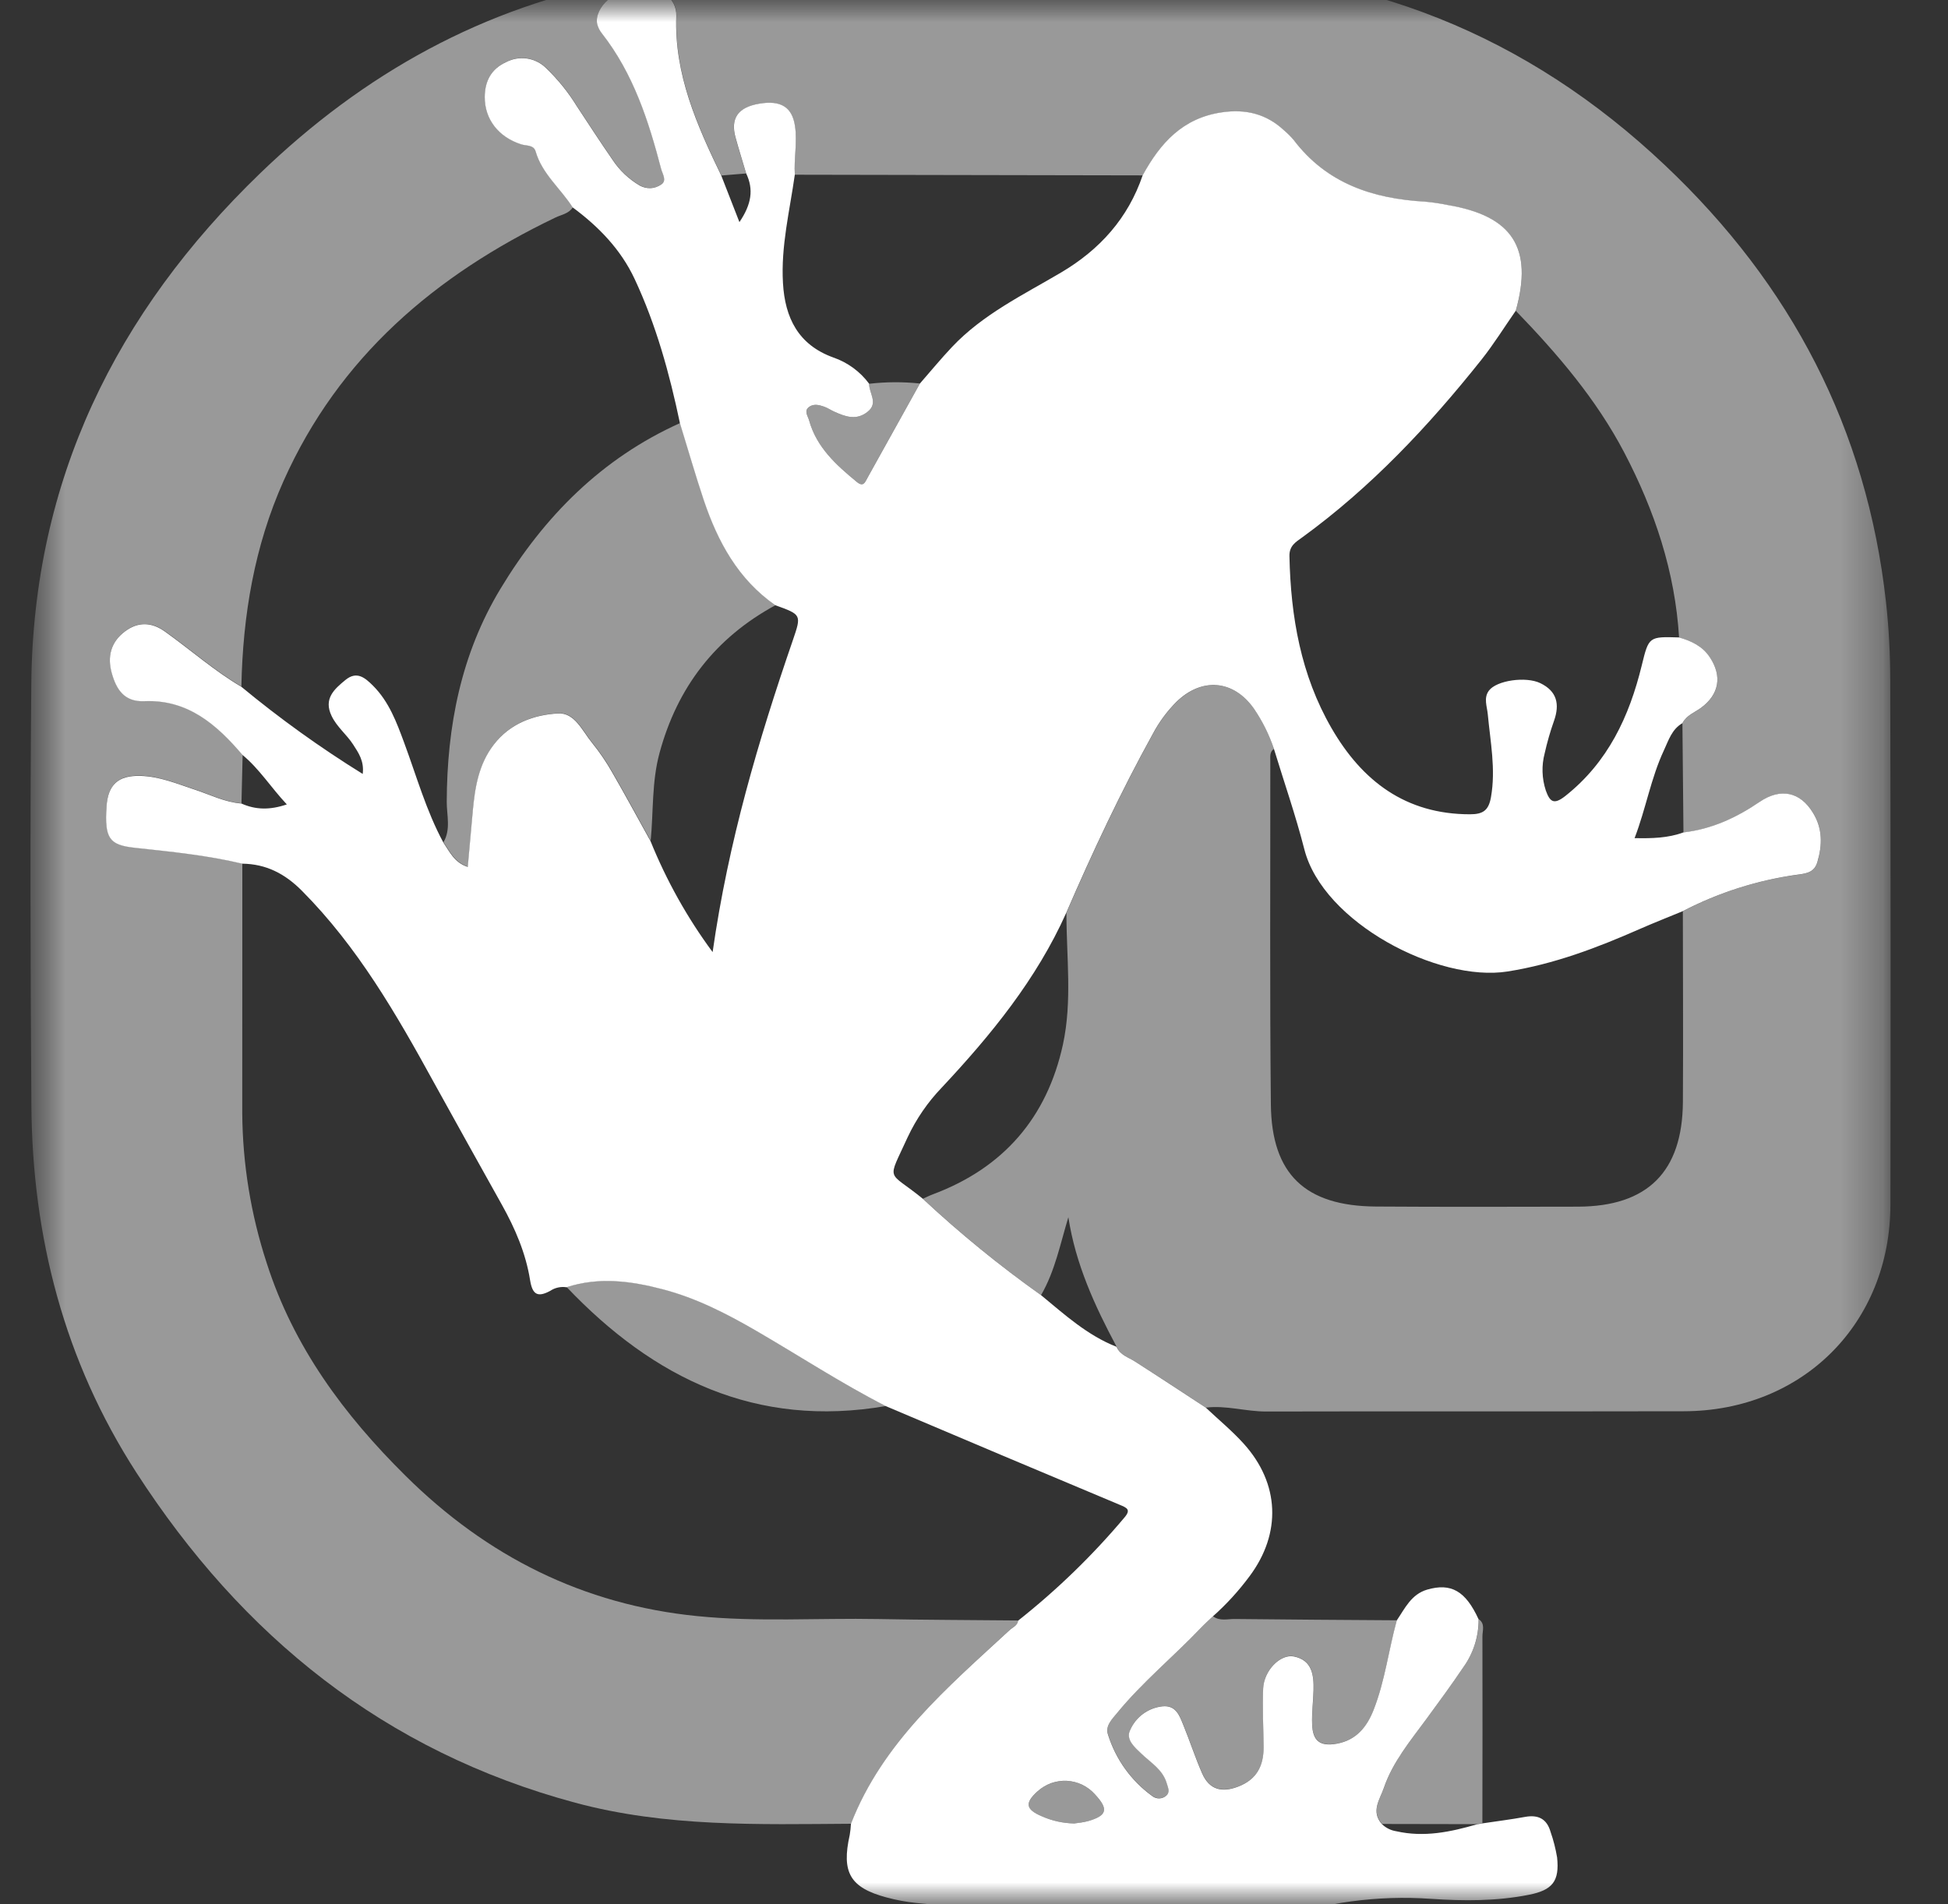 <svg width="45" height="44" viewBox="0 0 45 44" fill="none" xmlns="http://www.w3.org/2000/svg">
<rect x="0" y="0" width="45" height="44" fill="#333333" stroke="none"/>
<mask id="mask0_2_3149" style="mask-type:luminance" maskUnits="userSpaceOnUse" x="0" y="0" width="45" height="44">
<path d="M44.187 0H0.187V44H44.187V0Z" fill="white"/>
</mask>
<g mask="url(#mask0_2_3149)">
<mask id="mask1_2_3149" style="mask-type:luminance" maskUnits="userSpaceOnUse" x="0" y="-1" width="44" height="46">
<path d="M43.671 -0.725H0.703V44.723H43.671V-0.725Z" fill="white"/>
</mask>
<g mask="url(#mask1_2_3149)">
<path d="M19.661 42.138C17.523 42.152 15.386 42.217 13.289 41.652C8.882 40.466 5.59 37.802 3.149 34.022C1.486 31.446 0.747 28.587 0.725 25.54C0.702 22.295 0.693 19.049 0.723 15.803C0.767 11.107 2.669 7.228 6.013 4.001C8.395 1.704 11.17 0.152 14.446 -0.45C15.376 -0.622 16.319 -0.711 17.265 -0.715C20.555 -0.724 23.844 -0.724 27.134 -0.716C31.507 -0.703 35.283 0.809 38.462 3.818C41.377 6.573 43.122 9.909 43.567 13.905C43.634 14.512 43.666 15.123 43.666 15.734C43.675 19.765 43.676 23.797 43.67 27.828C43.669 30.572 41.645 32.602 38.897 32.607C35.68 32.614 32.463 32.605 29.246 32.613C28.78 32.614 28.326 32.466 27.856 32.523C27.312 32.167 26.77 31.808 26.223 31.459C26.067 31.359 25.876 31.309 25.795 31.117C25.29 30.173 24.845 29.204 24.68 28.123C24.492 28.741 24.372 29.367 24.049 29.924C23.09 29.243 22.179 28.499 21.319 27.697C21.396 27.663 21.471 27.624 21.55 27.595C23.18 26.986 24.186 25.822 24.554 24.136C24.772 23.133 24.635 22.107 24.635 21.091C25.245 19.682 25.896 18.293 26.639 16.948C26.783 16.679 26.966 16.432 27.181 16.217C27.765 15.647 28.498 15.708 28.968 16.374C29.164 16.661 29.32 16.974 29.43 17.303C29.327 17.372 29.345 17.48 29.345 17.579C29.347 20.227 29.331 22.874 29.358 25.522C29.375 27.133 30.155 27.866 31.783 27.877C33.339 27.887 34.896 27.884 36.453 27.88C38.059 27.875 38.865 27.075 38.876 25.461C38.885 23.992 38.876 22.523 38.875 21.054C39.712 20.617 40.62 20.33 41.555 20.207C41.76 20.181 41.919 20.14 41.984 19.918C42.1 19.526 42.103 19.146 41.885 18.784C41.584 18.29 41.127 18.203 40.649 18.53C40.116 18.894 39.54 19.16 38.889 19.236L38.865 16.712C38.956 16.53 39.146 16.466 39.295 16.356C39.714 16.047 39.789 15.628 39.499 15.189C39.328 14.93 39.071 14.813 38.788 14.73C38.695 13.209 38.224 11.8 37.523 10.459C36.875 9.222 35.978 8.176 35.016 7.181C35.42 5.735 34.943 4.992 33.442 4.741C33.272 4.706 33.1 4.68 32.927 4.664C31.719 4.597 30.648 4.246 29.883 3.234C29.817 3.157 29.745 3.084 29.667 3.02C29.257 2.637 28.784 2.518 28.223 2.6C27.32 2.732 26.803 3.313 26.397 4.052L18.36 4.037C18.335 3.664 18.421 3.293 18.363 2.916C18.299 2.485 18.043 2.311 17.529 2.4C17.046 2.484 16.868 2.739 16.99 3.182C17.066 3.459 17.153 3.732 17.235 4.008L16.665 4.055C16.102 2.887 15.577 1.71 15.626 0.366C15.641 -0.051 15.236 -0.341 14.741 -0.305C14.22 -0.268 13.736 0.159 13.796 0.539C13.814 0.624 13.853 0.703 13.909 0.768C14.633 1.696 14.985 2.786 15.276 3.902C15.305 4.014 15.417 4.171 15.276 4.261C15.205 4.31 15.12 4.34 15.033 4.343C14.945 4.347 14.859 4.327 14.783 4.285C14.53 4.137 14.315 3.934 14.154 3.69C13.873 3.282 13.603 2.868 13.331 2.455C13.133 2.132 12.895 1.837 12.622 1.573C12.502 1.454 12.348 1.376 12.181 1.35C12.014 1.324 11.842 1.354 11.693 1.433C11.349 1.59 11.204 1.875 11.201 2.237C11.198 2.75 11.519 3.164 12.044 3.331C12.165 3.369 12.332 3.342 12.376 3.495C12.527 4.018 12.955 4.353 13.233 4.789C13.14 4.938 12.97 4.959 12.829 5.027C10.058 6.356 7.83 8.247 6.55 11.113C5.876 12.623 5.609 14.219 5.576 15.861C4.95 15.492 4.406 15.008 3.816 14.589C3.505 14.367 3.194 14.356 2.892 14.582C2.564 14.827 2.476 15.167 2.586 15.551C2.691 15.925 2.876 16.216 3.335 16.196C4.34 16.152 5.007 16.733 5.605 17.438C5.596 17.812 5.588 18.186 5.578 18.56C5.196 18.532 4.857 18.356 4.5 18.239C4.088 18.104 3.686 17.933 3.242 17.921C2.731 17.909 2.495 18.125 2.463 18.632C2.416 19.362 2.525 19.518 3.107 19.582C3.942 19.673 4.779 19.754 5.598 19.95C5.597 21.871 5.597 23.792 5.596 25.714C5.604 26.893 5.795 28.065 6.162 29.185C6.78 31.117 7.946 32.691 9.371 34.101C11.246 35.958 13.467 37.077 16.106 37.34C17.5 37.48 18.897 37.382 20.293 37.408C21.368 37.429 22.444 37.43 23.521 37.441C23.505 37.559 23.396 37.595 23.323 37.661C21.896 38.985 20.394 40.247 19.661 42.138Z" fill="white" fill-opacity="0.5"/>
<path d="M17.236 4.005C17.155 3.73 17.068 3.455 16.992 3.179C16.869 2.736 17.048 2.48 17.531 2.397C18.045 2.307 18.301 2.482 18.365 2.913C18.422 3.29 18.337 3.661 18.361 4.034C18.244 4.866 18.037 5.688 18.087 6.54C18.133 7.344 18.441 7.967 19.248 8.259C19.58 8.373 19.87 8.585 20.078 8.867C20.072 9.083 20.298 9.311 20.044 9.513C19.784 9.722 19.526 9.627 19.267 9.509C19.188 9.473 19.114 9.422 19.032 9.394C18.922 9.355 18.799 9.326 18.696 9.398C18.562 9.492 18.663 9.61 18.691 9.714C18.864 10.338 19.319 10.745 19.794 11.136C19.951 11.265 19.987 11.132 20.044 11.031C20.445 10.308 20.848 9.585 21.25 8.862C21.498 8.578 21.738 8.286 21.996 8.013C22.708 7.26 23.633 6.815 24.507 6.299C25.404 5.77 26.06 5.043 26.397 4.048C26.802 3.309 27.32 2.728 28.223 2.596C28.783 2.514 29.257 2.633 29.667 3.016C29.745 3.082 29.817 3.154 29.883 3.231C30.647 4.242 31.719 4.593 32.927 4.66C33.1 4.676 33.272 4.702 33.442 4.737C34.941 4.988 35.42 5.731 35.016 7.178C34.751 7.558 34.507 7.953 34.219 8.315C33.002 9.844 31.671 11.261 30.081 12.417C29.933 12.524 29.781 12.609 29.787 12.851C29.816 14.25 30.051 15.599 30.759 16.824C31.465 18.046 32.472 18.814 33.957 18.814C34.258 18.814 34.389 18.727 34.443 18.415C34.556 17.769 34.428 17.141 34.369 16.506C34.352 16.322 34.268 16.128 34.394 15.958C34.573 15.718 35.251 15.624 35.582 15.784C35.968 15.971 36.034 16.27 35.899 16.654C35.812 16.899 35.74 17.15 35.683 17.405C35.608 17.688 35.618 17.985 35.709 18.264C35.805 18.533 35.898 18.597 36.158 18.393C37.144 17.613 37.638 16.556 37.926 15.372C38.088 14.708 38.091 14.707 38.788 14.728C39.071 14.81 39.328 14.928 39.499 15.187C39.788 15.625 39.713 16.045 39.295 16.354C39.145 16.464 38.956 16.528 38.865 16.709C38.62 16.849 38.545 17.106 38.437 17.337C38.137 17.978 38.023 18.679 37.76 19.365C38.163 19.373 38.532 19.364 38.888 19.233C39.539 19.158 40.115 18.892 40.648 18.528C41.127 18.201 41.584 18.289 41.883 18.783C42.103 19.144 42.099 19.523 41.983 19.916C41.918 20.139 41.759 20.179 41.554 20.205C40.618 20.33 39.711 20.617 38.874 21.052C38.54 21.19 38.204 21.322 37.874 21.467C36.892 21.899 35.901 22.276 34.827 22.446C33.218 22.701 30.562 21.315 30.131 19.623C29.931 18.84 29.664 18.075 29.428 17.301C29.317 16.972 29.162 16.66 28.966 16.373C28.496 15.706 27.763 15.646 27.178 16.215C26.963 16.431 26.779 16.678 26.636 16.947C25.893 18.291 25.242 19.68 24.632 21.089C23.943 22.629 22.894 23.912 21.754 25.13C21.432 25.465 21.167 25.851 20.969 26.272C20.483 27.341 20.492 27.021 21.317 27.697C22.177 28.499 23.088 29.243 24.047 29.923C24.593 30.373 25.119 30.854 25.793 31.118C25.874 31.31 26.065 31.359 26.221 31.459C26.768 31.809 27.311 32.168 27.854 32.523C28.148 32.8 28.461 33.058 28.731 33.357C29.561 34.276 29.607 35.424 28.867 36.417C28.616 36.756 28.332 37.068 28.017 37.347C27.924 37.435 27.827 37.521 27.739 37.614C27.108 38.278 26.394 38.862 25.812 39.572C25.693 39.717 25.528 39.875 25.594 40.073C25.772 40.646 26.131 41.147 26.618 41.498C26.664 41.535 26.723 41.554 26.782 41.552C26.842 41.55 26.899 41.527 26.943 41.487C27.035 41.404 26.98 41.299 26.952 41.203C26.861 40.886 26.584 40.728 26.366 40.518C26.21 40.369 25.998 40.191 26.108 39.97C26.174 39.822 26.276 39.694 26.407 39.598C26.537 39.503 26.69 39.443 26.851 39.425C27.162 39.394 27.243 39.63 27.33 39.842C27.484 40.218 27.609 40.606 27.772 40.978C27.937 41.35 28.223 41.425 28.601 41.28C29.034 41.115 29.193 40.795 29.19 40.362C29.187 39.912 29.159 39.459 29.18 39.01C29.2 38.595 29.576 38.211 29.89 38.273C30.313 38.358 30.352 38.703 30.343 39.055C30.336 39.316 30.301 39.578 30.311 39.839C30.324 40.227 30.497 40.356 30.879 40.288C31.329 40.208 31.576 39.904 31.733 39.502C31.993 38.836 32.078 38.124 32.266 37.44C32.456 37.159 32.601 36.836 32.969 36.728C33.522 36.568 33.856 36.759 34.157 37.415C34.159 37.811 34.037 38.196 33.807 38.517C33.533 38.926 33.239 39.324 32.948 39.721C32.579 40.224 32.174 40.709 31.969 41.307C31.879 41.571 31.66 41.853 31.924 42.147C32.014 42.234 32.13 42.292 32.255 42.311C32.894 42.456 33.505 42.329 34.115 42.152L34.24 42.13C34.57 42.08 34.901 42.04 35.227 41.98C35.536 41.923 35.735 42.026 35.82 42.329C35.887 42.52 35.936 42.716 35.97 42.916C36.028 43.466 35.864 43.671 35.319 43.779C34.571 43.928 33.813 43.924 33.061 43.873C31.827 43.786 30.59 43.953 29.423 44.361C28.179 44.79 26.837 44.845 25.563 44.522C24.116 44.175 22.634 44.121 21.163 43.968C20.932 43.944 20.704 43.901 20.481 43.841C19.637 43.615 19.435 43.264 19.629 42.398C19.643 42.312 19.653 42.227 19.657 42.14C20.391 40.25 21.892 38.987 23.321 37.665C23.393 37.598 23.503 37.563 23.519 37.445C24.417 36.735 25.241 35.936 25.978 35.059C26.133 34.877 26.028 34.836 25.865 34.768C24.063 34.013 22.264 33.254 20.466 32.49C19.433 31.961 18.461 31.324 17.458 30.742C16.778 30.348 16.08 29.991 15.314 29.79C14.576 29.596 13.835 29.498 13.086 29.742C12.955 29.722 12.821 29.751 12.711 29.825C12.412 29.987 12.298 29.904 12.245 29.576C12.146 28.955 11.899 28.382 11.592 27.833C11.068 26.896 10.546 25.957 10.027 25.018C9.159 23.436 8.263 21.878 6.975 20.582C6.582 20.186 6.148 19.962 5.596 19.955C4.777 19.759 3.941 19.678 3.105 19.587C2.523 19.523 2.413 19.367 2.461 18.637C2.494 18.13 2.73 17.914 3.24 17.927C3.683 17.937 4.086 18.108 4.498 18.244C4.855 18.361 5.194 18.536 5.576 18.565C5.902 18.711 6.231 18.72 6.626 18.586C6.258 18.194 5.993 17.766 5.602 17.443C5.004 16.739 4.337 16.157 3.332 16.201C2.873 16.221 2.688 15.93 2.583 15.556C2.474 15.172 2.561 14.832 2.889 14.587C3.192 14.361 3.502 14.371 3.813 14.594C4.403 15.014 4.947 15.498 5.573 15.866C6.461 16.601 7.399 17.275 8.379 17.882C8.416 17.583 8.281 17.394 8.157 17.201C8.008 16.971 7.784 16.799 7.661 16.544C7.468 16.144 7.721 15.923 7.982 15.709C8.242 15.498 8.429 15.656 8.616 15.842C8.988 16.214 9.163 16.691 9.338 17.165C9.624 17.937 9.846 18.734 10.24 19.463C10.386 19.677 10.495 19.931 10.806 20.03C10.847 19.577 10.883 19.161 10.921 18.745C10.971 18.193 11.058 17.651 11.413 17.196C11.788 16.714 12.331 16.515 12.894 16.484C13.279 16.463 13.453 16.891 13.677 17.162C13.849 17.375 14.005 17.603 14.141 17.843C14.444 18.367 14.732 18.901 15.026 19.431C15.395 20.343 15.876 21.206 16.462 21.998C16.826 19.447 17.52 17.105 18.316 14.79C18.517 14.203 18.515 14.202 17.913 13.985C17.052 13.387 16.582 12.518 16.258 11.557C16.061 10.968 15.89 10.371 15.707 9.778C15.467 8.633 15.157 7.507 14.66 6.445C14.342 5.765 13.83 5.236 13.229 4.792C12.952 4.355 12.524 4.021 12.373 3.498C12.328 3.344 12.162 3.373 12.041 3.335C11.515 3.167 11.195 2.753 11.198 2.24C11.2 1.877 11.346 1.593 11.69 1.436C11.839 1.357 12.011 1.328 12.178 1.353C12.345 1.379 12.5 1.457 12.619 1.577C12.892 1.84 13.13 2.135 13.328 2.458C13.6 2.871 13.87 3.286 14.151 3.693C14.312 3.937 14.527 4.14 14.78 4.288C14.856 4.33 14.942 4.35 15.03 4.347C15.117 4.343 15.201 4.313 15.273 4.264C15.414 4.174 15.302 4.017 15.273 3.905C14.982 2.789 14.63 1.699 13.905 0.772C13.85 0.705 13.811 0.626 13.793 0.543C13.733 0.162 14.217 -0.265 14.738 -0.302C15.233 -0.337 15.638 -0.048 15.623 0.37C15.573 1.713 16.099 2.89 16.662 4.058C16.794 4.394 16.926 4.731 17.081 5.132C17.359 4.722 17.415 4.378 17.236 4.005ZM24.816 42.131C24.922 42.12 25.027 42.103 25.131 42.078C25.577 41.95 25.614 41.802 25.292 41.456C25.21 41.364 25.11 41.29 24.999 41.236C24.888 41.183 24.767 41.153 24.644 41.146C24.521 41.14 24.398 41.159 24.282 41.2C24.166 41.242 24.059 41.307 23.968 41.389C23.666 41.661 23.692 41.808 24.075 41.969C24.309 42.072 24.561 42.126 24.816 42.131Z" fill="white"/>
<path d="M32.269 37.437C32.081 38.122 31.994 38.832 31.736 39.499C31.579 39.901 31.332 40.206 30.882 40.285C30.499 40.352 30.327 40.224 30.312 39.835C30.303 39.575 30.339 39.312 30.345 39.051C30.353 38.7 30.315 38.354 29.892 38.27C29.577 38.207 29.201 38.591 29.181 39.006C29.161 39.456 29.188 39.908 29.192 40.359C29.195 40.791 29.036 41.111 28.603 41.277C28.224 41.42 27.938 41.347 27.774 40.974C27.611 40.603 27.486 40.215 27.332 39.839C27.245 39.626 27.164 39.39 26.852 39.422C26.692 39.44 26.539 39.5 26.409 39.595C26.278 39.691 26.176 39.818 26.11 39.966C26 40.188 26.212 40.365 26.368 40.514C26.586 40.724 26.863 40.882 26.954 41.2C26.982 41.296 27.037 41.4 26.945 41.484C26.9 41.524 26.843 41.547 26.784 41.548C26.724 41.55 26.666 41.531 26.619 41.494C26.133 41.143 25.774 40.643 25.596 40.07C25.529 39.871 25.695 39.714 25.814 39.569C26.396 38.858 27.11 38.275 27.741 37.61C27.829 37.517 27.926 37.432 28.019 37.343C28.175 37.462 28.356 37.405 28.524 37.407C29.772 37.422 31.02 37.428 32.269 37.437Z" fill="white" fill-opacity="0.5"/>
<path d="M31.927 42.143C31.663 41.85 31.881 41.567 31.972 41.303C32.177 40.705 32.582 40.221 32.95 39.717C33.242 39.32 33.536 38.922 33.809 38.513C34.039 38.192 34.162 37.806 34.16 37.411C34.314 37.518 34.244 37.678 34.245 37.812C34.249 39.249 34.246 40.687 34.244 42.125C34.202 42.133 34.16 42.139 34.118 42.147C33.389 42.147 32.658 42.145 31.927 42.143Z" fill="white" fill-opacity="0.5"/>
<path d="M10.245 19.459C10.419 19.16 10.319 18.835 10.32 18.526C10.326 16.782 10.649 15.116 11.559 13.607C12.57 11.931 13.901 10.589 15.712 9.774C15.894 10.367 16.066 10.965 16.263 11.553C16.587 12.515 17.056 13.383 17.918 13.981C16.529 14.733 15.647 15.877 15.235 17.399C15.054 18.067 15.096 18.751 15.031 19.426C14.737 18.896 14.449 18.363 14.146 17.838C14.01 17.599 13.855 17.371 13.681 17.157C13.458 16.886 13.283 16.459 12.899 16.48C12.336 16.511 11.793 16.709 11.418 17.191C11.063 17.646 10.976 18.188 10.925 18.74C10.887 19.157 10.851 19.573 10.811 20.026C10.5 19.926 10.391 19.672 10.245 19.459Z" fill="white" fill-opacity="0.5"/>
<path d="M20.468 32.486C17.475 33.003 15.102 31.854 13.089 29.737C13.837 29.494 14.578 29.592 15.316 29.785C16.082 29.987 16.78 30.344 17.459 30.738C18.463 31.32 19.435 31.957 20.468 32.486Z" fill="white" fill-opacity="0.5"/>
<path d="M20.077 8.867C20.466 8.822 20.86 8.82 21.25 8.861C20.848 9.585 20.445 10.308 20.043 11.031C19.987 11.132 19.951 11.265 19.794 11.136C19.319 10.744 18.863 10.338 18.691 9.714C18.663 9.61 18.563 9.492 18.696 9.398C18.799 9.326 18.922 9.355 19.032 9.394C19.114 9.422 19.187 9.472 19.267 9.509C19.524 9.627 19.784 9.721 20.044 9.513C20.297 9.311 20.071 9.083 20.077 8.867Z" fill="white" fill-opacity="0.5"/>
<path d="M24.816 42.131C24.561 42.126 24.309 42.072 24.075 41.97C23.692 41.809 23.666 41.663 23.968 41.391C24.059 41.307 24.166 41.243 24.282 41.202C24.398 41.16 24.521 41.142 24.644 41.147C24.767 41.154 24.888 41.184 24.999 41.238C25.11 41.291 25.21 41.366 25.292 41.457C25.614 41.802 25.577 41.951 25.13 42.079C25.028 42.103 24.922 42.121 24.816 42.131Z" fill="white" fill-opacity="0.5"/>
</g>
</g>
</svg>
